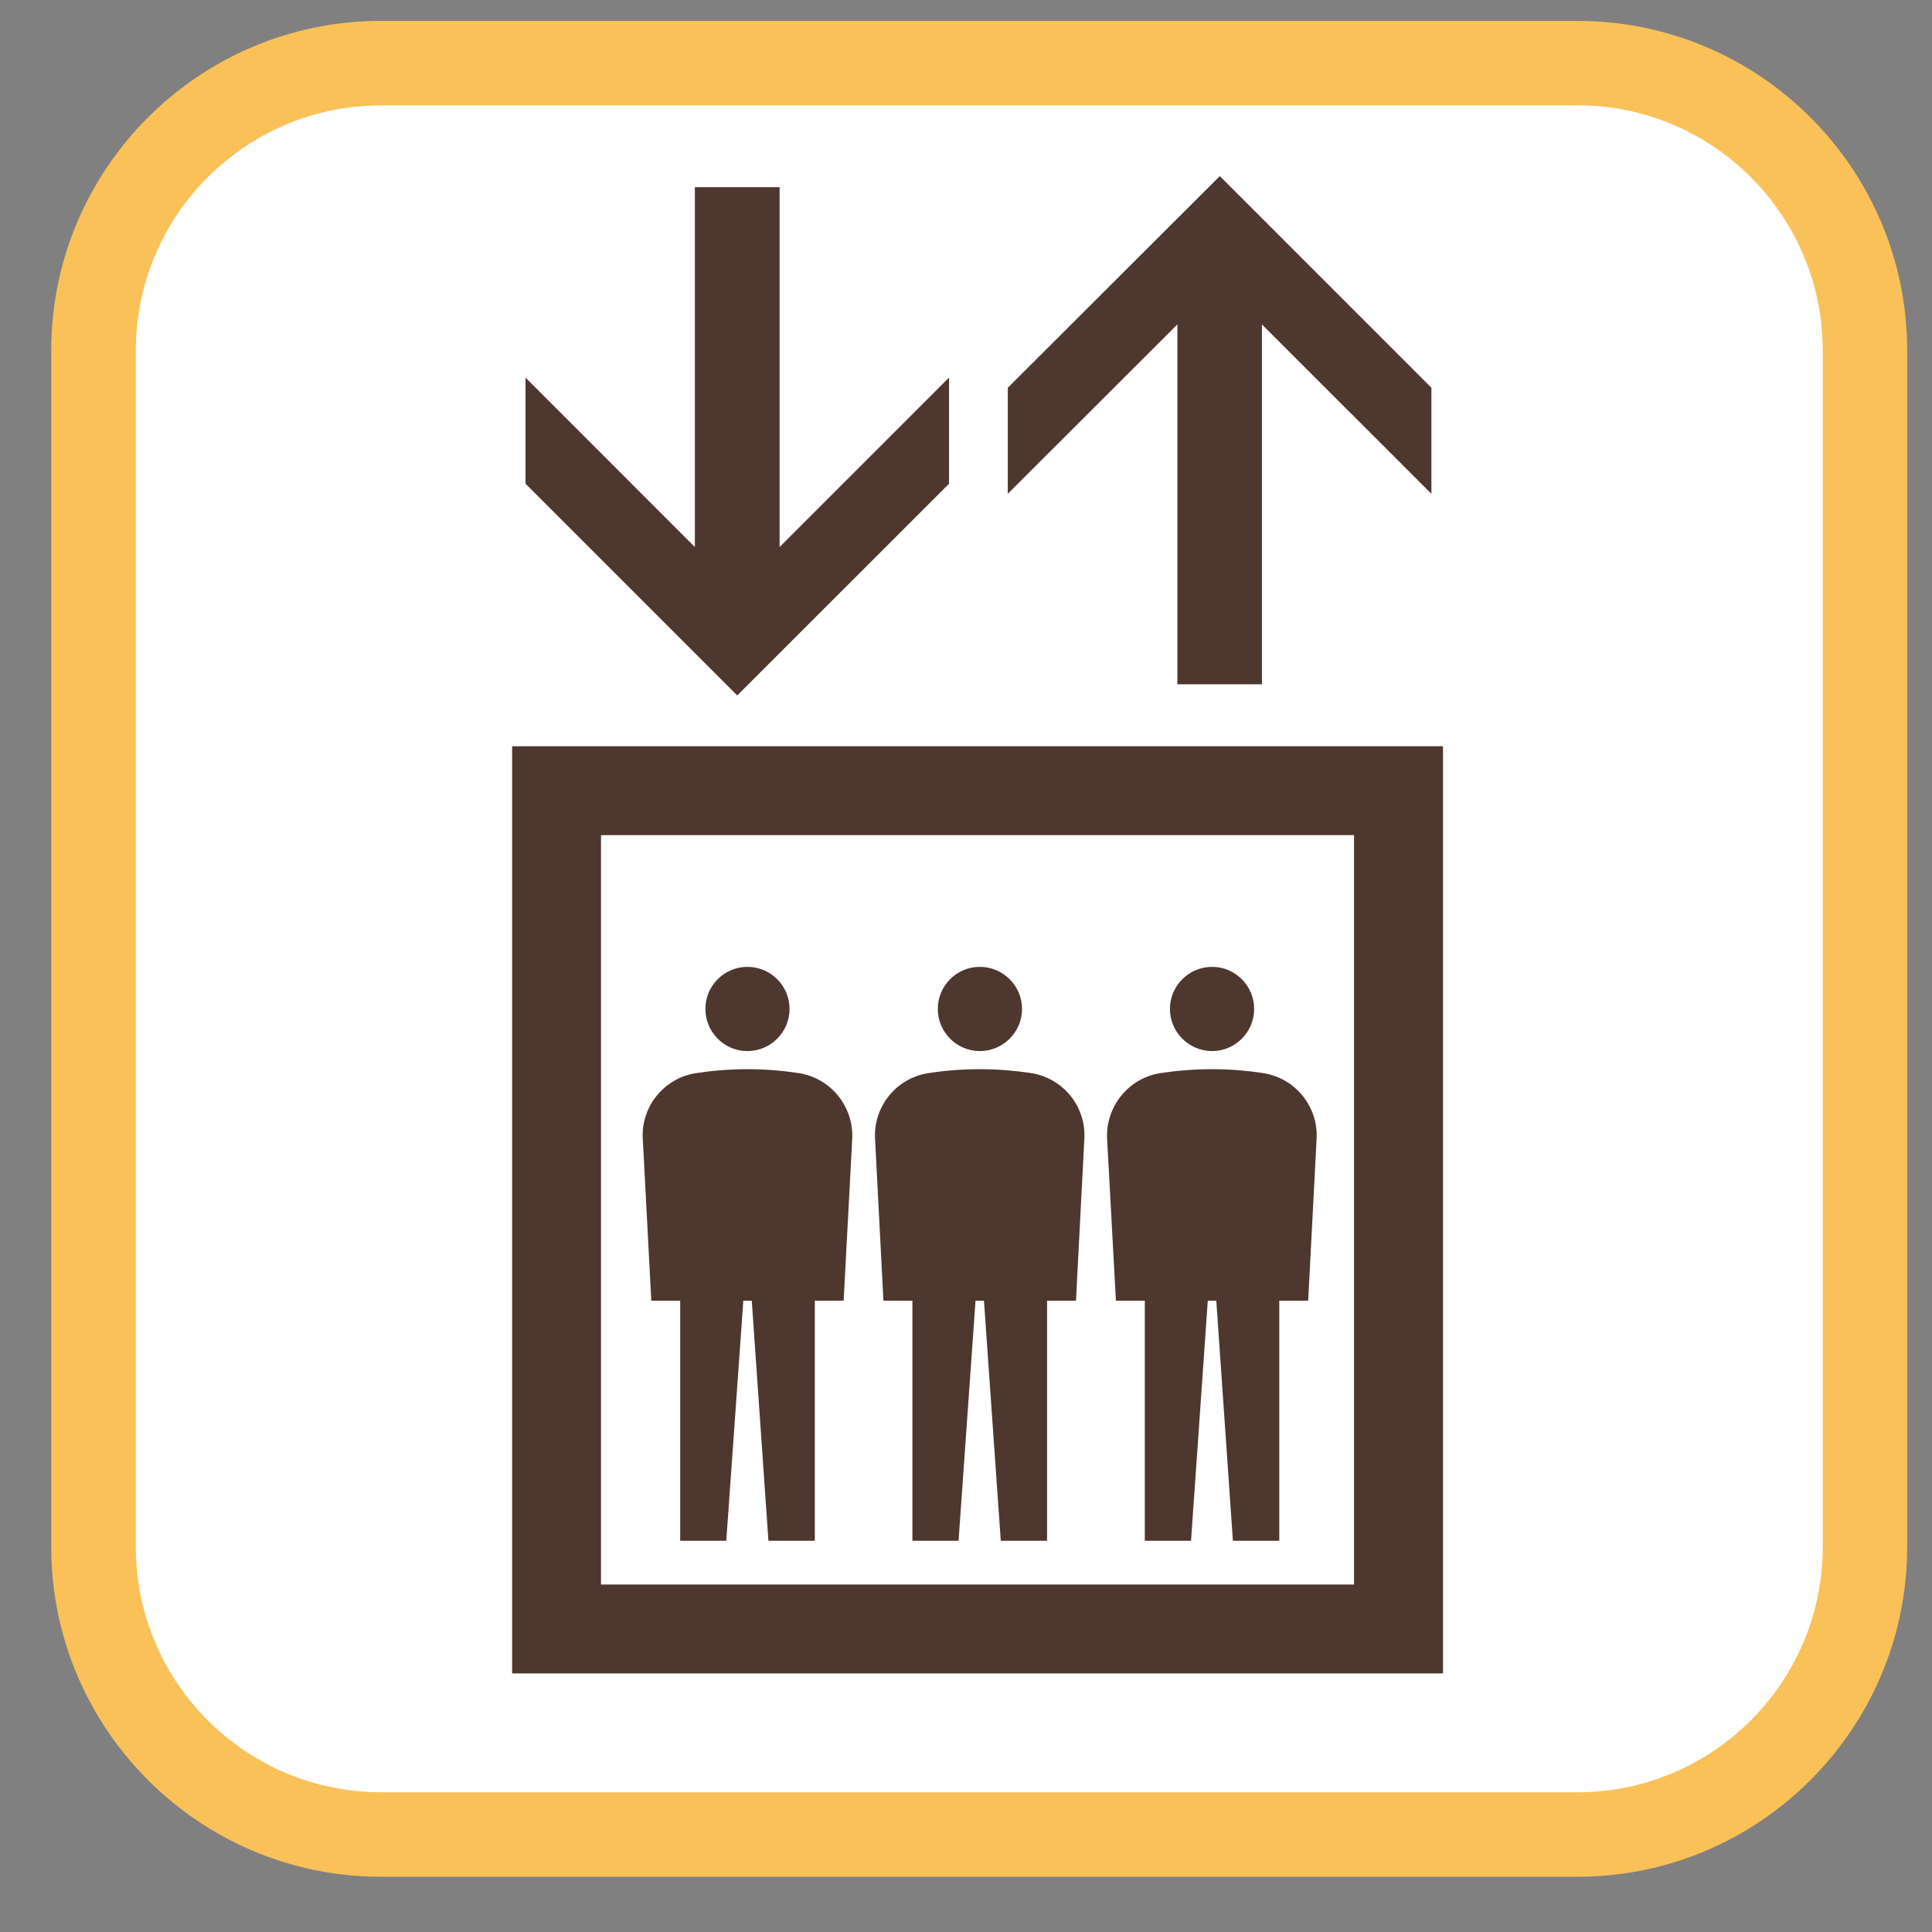 <?xml version="1.0" encoding="utf-8"?>
<!-- Generator: Adobe Illustrator 15.1.0, SVG Export Plug-In  -->
<!DOCTYPE svg PUBLIC "-//W3C//DTD SVG 1.1//EN" "http://www.w3.org/Graphics/SVG/1.1/DTD/svg11.dtd">
<svg version="1.1"
	 xmlns="http://www.w3.org/2000/svg" xmlns:xlink="http://www.w3.org/1999/xlink" xmlns:a="http://ns.adobe.com/AdobeSVGViewerExtensions/3.0/"
	 x="0px" y="0px" width="27px" height="27px" viewBox="-0.716 -0.292 27 27"
	 overflow="visible" enable-background="new -0.716 -0.292 27 27" xml:space="preserve">
<rect x="-0.716" y="-0.292" width="27" height="27" fill="#808080" stroke="none"/>
<defs>
</defs>
<path fill="#FFFFFF" d="M25.347,21.326c0,2.21-1.81,4.019-4.017,4.019H4.608c-2.208,0-4.017-1.809-4.017-4.019V4.606
	c0-2.209,1.808-4.017,4.017-4.017h16.723c2.207,0,4.017,1.808,4.017,4.017V21.326z"/>
<path fill="#F9C158" d="M21.331,25.936H4.608C2.066,25.936,0,23.866,0,21.326V4.606C0,2.066,2.066,0,4.608,0h16.723
	c2.541,0,4.606,2.066,4.606,4.606v16.72C25.937,23.866,23.872,25.936,21.331,25.936 M4.608,1.181c-1.889,0-3.426,1.537-3.426,3.426
	v16.72c0,1.89,1.538,3.428,3.426,3.428h16.723c1.889,0,3.426-1.538,3.426-3.428V4.606c0-1.889-1.537-3.426-3.426-3.426H4.608z"/>
<path fill="#4E372E" d="M6.441,23.094H19.45V10.137H6.441V23.094z M18.208,21.852H7.683V11.379h10.524V21.852z"/>
<polygon fill="#4E372E" points="12.547,6.468 12.547,4.985 10.179,7.353 10.179,2.324 8.995,2.324 8.995,7.353 6.628,4.985 
	6.628,6.468 9.587,9.427 "/>
<polygon fill="#4E372E" points="15.738,4.242 15.738,9.271 16.92,9.271 16.92,4.242 19.288,6.609 19.288,5.127 16.331,2.169 
	13.368,5.127 13.368,6.609 "/>
<path fill="#4E372E" d="M8.386,17.886H8.79v3.354h0.644l0.238-3.354H9.79l0.233,3.354h0.648v-3.354h0.403l0.119-2.247
	c0.031-0.456-0.293-0.866-0.752-0.935c-0.232-0.035-0.47-0.054-0.712-0.054c-0.242,0-0.479,0.019-0.711,0.054
	c-0.46,0.068-0.785,0.479-0.75,0.935L8.386,17.886z"/>
<path fill="#4E372E" d="M9.729,14.397c0.326,0,0.589-0.265,0.589-0.589s-0.263-0.588-0.589-0.588c-0.324,0-0.587,0.264-0.587,0.588
	S9.405,14.397,9.729,14.397"/>
<path fill="#4E372E" d="M11.63,17.886h0.405v3.354h0.645l0.237-3.354h0.118l0.235,3.354h0.647v-3.354h0.404l0.116-2.247
	c0.034-0.456-0.289-0.866-0.748-0.935c-0.232-0.035-0.472-0.054-0.715-0.054c-0.242,0-0.479,0.019-0.709,0.054
	c-0.461,0.068-0.784,0.479-0.751,0.935L11.63,17.886z"/>
<path fill="#4E372E" d="M12.977,14.397c0.325,0,0.59-0.265,0.59-0.589s-0.266-0.588-0.59-0.588c-0.324,0-0.587,0.264-0.587,0.588
	S12.653,14.397,12.977,14.397"/>
<path fill="#4E372E" d="M14.879,17.886h0.404v3.354h0.646l0.234-3.354h0.119l0.232,3.354h0.648v-3.354h0.404l0.117-2.247
	c0.032-0.456-0.291-0.866-0.751-0.935c-0.231-0.035-0.47-0.054-0.712-0.054s-0.48,0.019-0.713,0.054
	c-0.457,0.068-0.781,0.479-0.75,0.935L14.879,17.886z"/>
<path fill="#4E372E" d="M16.224,14.397c0.323,0,0.587-0.265,0.587-0.589s-0.264-0.588-0.587-0.588c-0.325,0-0.59,0.264-0.59,0.588
	S15.899,14.397,16.224,14.397"/>
</svg>

